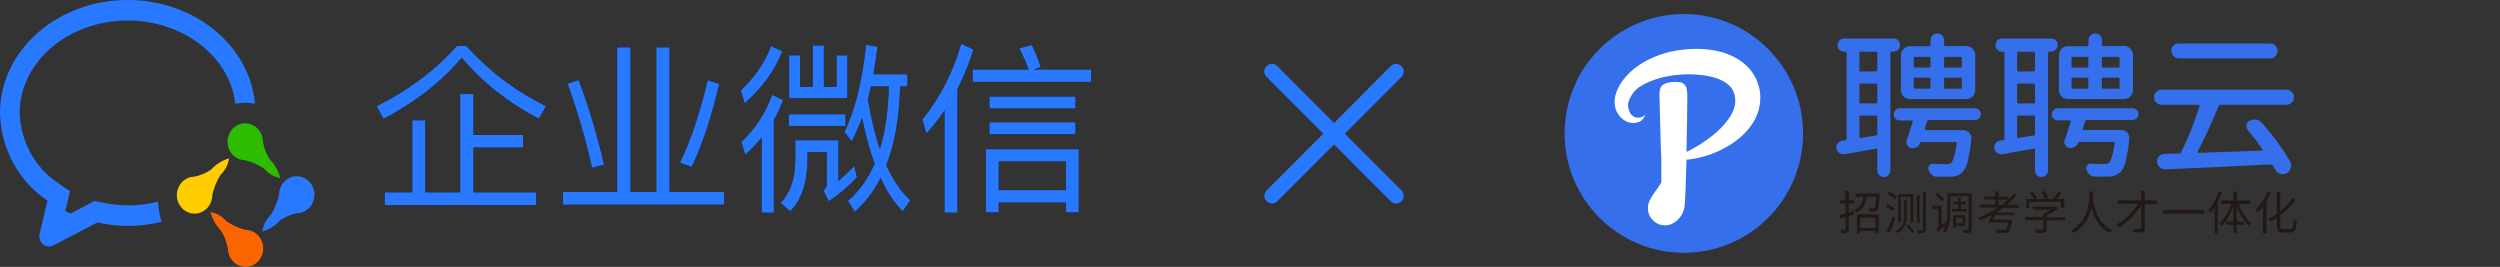 <?xml version="1.0" encoding="UTF-8"?>
<svg width="356px" height="38px" viewBox="0 0 356 38" version="1.1" xmlns="http://www.w3.org/2000/svg" xmlns:xlink="http://www.w3.org/1999/xlink">
    <rect x="0" y="0" width="356" height="38" fill="#333333" stroke="none"/>
    <title>编组 27备份</title>
    <defs>
        <path d="M1.84,16.274 C6.451,13.838 10.156,10.936 12.955,7.568 C16.012,11.144 19.665,14.045 23.966,16.248 L24.976,14.46 C20.701,12.387 16.919,9.537 13.628,5.91 L12.281,5.91 C9.224,9.33 5.415,12.206 0.855,14.486 L1.84,16.274 Z M23.577,28.555 L23.577,26.741 L14.639,26.741 L14.639,20.367 L21.712,20.367 L21.712,18.58 L14.639,18.58 L14.639,12.75 L12.747,12.75 L12.747,26.741 L7.773,26.741 L7.773,16.481 L5.933,16.481 L5.933,26.741 L2.021,26.741 L2.021,28.555 L23.577,28.555 Z M50.341,28.503 L50.341,26.689 L42.569,26.689 L42.569,6.091 L40.677,6.091 L40.677,26.689 L36.998,26.689 L36.998,6.091 L35.107,6.091 L35.107,26.689 L27.386,26.689 L27.386,28.503 L50.341,28.503 Z M31.531,23.243 L33.241,22.803 C32.179,18.269 30.961,14.253 29.614,10.755 L28.034,11.273 C29.433,15.108 30.599,19.098 31.531,23.243 Z M45.73,23.114 C47.31,19.72 48.605,15.781 49.642,11.273 L47.984,10.807 C46.87,15.548 45.548,19.46 44.045,22.518 L45.73,23.114 Z M68.944,29.513 C70.395,28.218 71.639,26.611 72.623,24.694 C73.504,26.663 74.566,28.244 75.784,29.435 L76.846,27.855 C75.525,26.663 74.385,25.005 73.426,22.88 C74.644,19.797 75.292,16.066 75.395,11.662 L76.432,11.662 L76.432,9.926 L71.587,9.926 C71.794,8.708 72.001,7.413 72.183,6.014 L70.55,5.729 C70.006,10.936 68.97,15.082 67.467,18.165 L68.504,19.46 C69.022,18.476 69.514,17.388 69.98,16.144 C70.473,18.58 71.069,20.756 71.768,22.647 C70.835,24.824 69.566,26.585 67.96,27.959 L68.944,29.513 Z M67.882,13.32 L67.882,7.231 L66.353,7.231 L66.353,11.714 L64.54,11.714 L64.54,5.832 L62.959,5.832 L62.959,11.714 L61.145,11.714 L61.145,7.231 L59.591,7.231 L59.591,13.32 L67.882,13.32 Z M53.269,14.045 C55.73,11.895 57.518,9.434 58.632,6.661 L57.026,5.91 C56.119,8.294 54.668,10.392 52.699,12.232 L53.269,14.045 Z M72.52,20.575 C71.82,18.554 71.25,16.17 70.81,13.475 C70.965,12.905 71.095,12.31 71.25,11.662 L73.789,11.662 C73.711,15.03 73.297,18.01 72.52,20.575 Z M57.415,29.643 L57.415,16.429 C57.933,15.548 58.373,14.59 58.736,13.605 L57.181,12.854 C56.275,15.393 54.824,17.621 52.803,19.59 L53.347,21.378 C54.202,20.6 54.979,19.797 55.679,18.942 L55.679,29.643 L57.415,29.643 Z M67.623,17.284 L67.623,15.626 L59.539,15.626 L59.539,17.284 L67.623,17.284 Z M59.746,29.435 C61.327,27.829 62.156,25.42 62.208,22.181 L62.208,21.015 L64.954,21.015 L64.954,25.73 C64.902,26.041 64.721,26.3 64.462,26.456 L65.239,28.01 C66.586,27.13 67.934,25.99 69.255,24.59 L68.866,23.01 C68.089,23.787 67.338,24.487 66.612,25.135 L66.612,19.331 L60.472,19.331 L60.472,22.181 C60.446,24.824 59.746,26.845 58.373,28.244 L59.746,29.435 Z M83.557,29.643 L83.557,12.025 C84.464,10.263 85.215,8.397 85.837,6.402 L84.101,5.599 C82.935,9.641 81.095,13.242 78.556,16.377 L79.152,18.372 C80.085,17.336 80.94,16.222 81.717,15.082 L81.717,29.643 L83.557,29.643 Z M102.6,11.014 L102.6,9.252 L94.439,9.252 L95.423,8.89 C95.112,7.931 94.698,6.895 94.154,5.755 L92.366,6.247 C92.884,7.231 93.325,8.216 93.713,9.252 L85.733,9.252 L85.733,11.014 L102.6,11.014 Z M100.372,14.797 L100.372,13.113 L88.117,13.113 L88.117,14.797 L100.372,14.797 Z M100.372,18.476 L100.372,16.766 L88.117,16.766 L88.117,18.476 L100.372,18.476 Z M89.438,29.591 L89.438,28.192 L99.025,28.192 L99.025,29.591 L100.838,29.591 L100.838,20.6 L87.625,20.6 L87.625,29.591 L89.438,29.591 Z M99.025,26.43 L89.438,26.43 L89.438,22.336 L99.025,22.336 L99.025,26.43 Z" id="path-1"></path>
    </defs>
    <g id="首页banner增加企微标识" stroke="none" stroke-width="1" fill="none" fill-rule="evenodd">
        <g id="编组-27备份" fill-rule="nonzero">
            <g id="weixin-tita-47efc2b350">
                <g id="企业微信" transform="translate(52.779, 0.645)">
                    <use fill="#000000" xlink:href="#path-1"></use>
                    <use fill="#2879FF" xlink:href="#path-1"></use>
                </g>
                <g id="编组-52">
                    <path d="M42.267,30.357 C41.431,30.532 40.633,30.869 39.917,31.352 C39.214,32.122 38.327,32.682 37.347,32.974 C37.478,32.058 37.913,31.221 38.569,30.603 C39.119,29.726 39.516,28.754 39.739,27.731 C39.736,26.278 40.861,25.097 42.251,25.094 C43.642,25.09 44.772,26.264 44.777,27.717 C44.781,29.17 43.658,30.352 42.267,30.357 L42.267,30.357 Z" id="路径" fill="#2879FF"></path>
                    <path d="M37.659,24.054 C36.824,23.476 35.896,23.057 34.92,22.818 C33.901,22.818 32.983,22.177 32.593,21.194 C32.203,20.21 32.419,19.078 33.139,18.325 C33.859,17.572 34.943,17.347 35.884,17.755 C36.825,18.162 37.439,19.122 37.439,20.186 C37.603,21.062 37.922,21.897 38.379,22.651 C39.112,23.391 39.642,24.321 39.917,25.347 C39.046,25.202 38.25,24.745 37.666,24.054 L37.657,24.054 L37.659,24.054 Z" id="路径" fill="#2DBC00"></path>
                    <path d="M27.698,25.156 C28.535,24.98 29.332,24.645 30.048,24.162 C30.752,23.392 31.64,22.834 32.62,22.543 C32.486,23.457 32.053,24.293 31.396,24.91 C30.845,25.788 30.45,26.762 30.226,27.784 C30.228,29.237 29.103,30.417 27.713,30.42 C26.322,30.423 25.192,29.248 25.188,27.796 C25.184,26.343 26.307,25.161 27.698,25.156 L27.698,25.156 Z" id="路径" fill="#FFCC00"></path>
                    <path d="M32.235,31.488 C33.067,32.071 33.993,32.492 34.967,32.736 C35.985,32.736 36.904,33.377 37.294,34.361 C37.684,35.344 37.468,36.476 36.748,37.229 C36.027,37.982 34.944,38.207 34.003,37.8 C33.062,37.392 32.448,36.432 32.448,35.368 C32.287,34.492 31.971,33.654 31.515,32.9 C30.785,32.156 30.258,31.223 29.989,30.196 C30.86,30.346 31.655,30.808 32.235,31.504 L32.235,31.488 L32.235,31.488 Z" id="路径" fill="#FA6500"></path>
                    <path d="M33.509,14.778 C32.75,8.132 26.164,2.924 18.195,2.924 C9.706,2.924 2.799,8.828 2.799,16.088 C2.935,20.165 4.995,23.906 8.299,26.078 C8.835,26.491 9.396,26.867 9.978,27.205 L9.295,30.053 C9.542,30.174 9.78,30.303 10.032,30.414 L13.48,28.613 C13.984,28.749 14.514,28.837 15.04,28.93 C15.376,28.993 15.712,29.057 16.057,29.1 C18.207,29.383 20.389,29.252 22.494,28.714 C22.559,29.689 22.729,30.653 23.001,31.588 C21.426,31.974 19.813,32.17 18.195,32.174 C16.743,32.166 15.296,31.999 13.878,31.677 L7.622,34.941 C7.135,35.201 6.548,35.137 6.123,34.777 C5.697,34.421 5.509,33.838 5.64,33.284 L6.76,28.574 C2.657,25.848 0.123,21.167 0,16.088 C0,7.202 8.146,0 18.195,0 C27.737,0 35.551,6.5 36.312,14.762 C35.874,14.692 35.432,14.646 34.989,14.626 C34.495,14.646 34,14.694 33.509,14.776 L33.509,14.778 Z" id="路径" fill="#2879FF"></path>
                </g>
                <g id="关--闭" transform="translate(180.03, 2)">
                    <g id="聘聘云logo" transform="translate(42.77, 0)">
                        <path d="M47.494,3.731 C47.864,4.102 47.864,4.703 47.494,5.075 C47.319,5.254 47.077,5.353 46.826,5.346 L46.538,5.346 C46.497,5.342 46.455,5.357 46.426,5.387 C46.397,5.418 46.383,5.46 46.389,5.501 L46.389,22.265 C46.389,22.783 45.973,23.204 45.456,23.211 C45.208,23.215 44.969,23.115 44.799,22.934 C44.617,22.76 44.517,22.517 44.523,22.265 L44.523,19.301 C44.523,19.197 44.471,19.157 44.367,19.168 L41.868,19.607 L39.893,19.958 L39.697,19.958 C39.492,19.961 39.291,19.9 39.121,19.785 C38.895,19.644 38.743,19.41 38.706,19.145 C38.697,19.08 38.697,19.014 38.706,18.949 C38.705,18.757 38.768,18.571 38.885,18.419 C39.034,18.208 39.263,18.066 39.518,18.026 C39.673,18.013 39.827,17.99 39.979,17.957 C40.094,17.957 40.157,17.888 40.157,17.784 L40.157,5.501 C40.157,5.415 40.106,5.369 40.002,5.369 L39.806,5.369 C39.554,5.376 39.31,5.278 39.132,5.098 C38.861,4.826 38.781,4.418 38.929,4.064 C39.076,3.71 39.423,3.481 39.806,3.483 L46.826,3.483 C47.073,3.473 47.314,3.562 47.494,3.731 Z M44.367,8.16 C44.471,8.16 44.523,8.102 44.523,7.987 L44.523,5.524 C44.529,5.482 44.514,5.439 44.484,5.408 C44.453,5.377 44.41,5.363 44.367,5.369 L42.133,5.369 C42.09,5.363 42.047,5.377 42.017,5.408 C41.986,5.439 41.972,5.482 41.977,5.524 L41.977,8.01 C41.977,8.125 42.029,8.183 42.133,8.183 L44.367,8.16 Z M42.133,9.89 C42.09,9.884 42.047,9.898 42.017,9.929 C41.986,9.96 41.972,10.003 41.977,10.045 L41.977,12.548 C41.977,12.669 42.029,12.727 42.133,12.727 L44.367,12.727 C44.471,12.727 44.523,12.669 44.523,12.548 L44.523,10.074 C44.529,10.031 44.514,9.988 44.484,9.958 C44.453,9.927 44.41,9.913 44.367,9.919 L42.133,9.89 Z M41.977,17.49 C41.977,17.613 42.029,17.665 42.133,17.646 L44.367,17.294 C44.471,17.294 44.523,17.213 44.523,17.098 L44.523,14.613 C44.527,14.571 44.511,14.529 44.481,14.5 C44.451,14.471 44.409,14.457 44.367,14.463 L42.133,14.463 C42.091,14.457 42.049,14.471 42.019,14.5 C41.989,14.529 41.973,14.571 41.977,14.613 L41.977,17.49 Z M59.018,13.627 C59.18,13.791 59.269,14.013 59.266,14.244 C59.263,14.714 58.883,15.094 58.414,15.097 L51.825,15.097 C51.721,15.094 51.633,15.172 51.624,15.276 C51.583,15.391 51.52,15.564 51.451,15.801 C51.382,16.037 51.324,16.216 51.295,16.377 C51.285,16.413 51.291,16.451 51.312,16.482 C51.334,16.512 51.368,16.531 51.405,16.533 L56.738,16.533 C57.07,16.526 57.389,16.662 57.613,16.908 C57.814,17.112 57.926,17.388 57.924,17.675 C57.929,17.726 57.929,17.779 57.924,17.83 C57.819,18.898 57.644,19.957 57.4,21.002 C57.287,21.568 57.029,22.094 56.651,22.53 C56.195,22.947 55.599,23.176 54.981,23.17 C54.693,23.17 54.29,23.17 53.778,23.17 L53.029,23.17 C52.754,23.17 52.489,23.067 52.286,22.882 C52.065,22.69 51.905,22.437 51.825,22.155 C51.75,21.963 51.779,21.746 51.9,21.579 C52.015,21.407 52.213,21.311 52.418,21.325 C52.942,21.36 53.38,21.371 53.731,21.371 L54.307,21.371 C54.561,21.389 54.814,21.328 55.033,21.198 C55.355,20.875 55.626,19.937 55.845,18.384 C55.845,18.28 55.816,18.228 55.713,18.228 L50.817,18.228 C50.742,18.223 50.672,18.267 50.645,18.338 C50.559,18.6 50.378,18.82 50.138,18.955 C49.976,19.04 49.796,19.086 49.614,19.088 C49.526,19.096 49.437,19.096 49.349,19.088 L49.349,19.088 C49.102,19.034 48.891,18.873 48.773,18.649 C48.703,18.522 48.666,18.379 48.664,18.234 C48.664,18.127 48.688,18.02 48.733,17.923 C49.021,17.086 49.309,16.193 49.585,15.31 C49.583,15.276 49.573,15.243 49.556,15.212 C49.536,15.174 49.495,15.152 49.453,15.155 L47.725,15.155 C47.255,15.152 46.876,14.771 46.872,14.301 C46.869,14.071 46.958,13.848 47.12,13.684 C47.268,13.521 47.476,13.426 47.696,13.419 L58.385,13.419 C58.618,13.403 58.847,13.49 59.012,13.655 L59.018,13.627 Z M57.181,4.55 C57.529,4.54 57.865,4.681 58.103,4.936 C58.348,5.175 58.483,5.505 58.477,5.847 L58.477,10.812 C58.488,11.159 58.352,11.494 58.103,11.735 C57.86,11.982 57.527,12.118 57.181,12.11 L49.188,12.11 C48.843,12.115 48.51,11.979 48.266,11.735 C48.022,11.491 47.887,11.158 47.892,10.812 L47.892,5.876 C47.888,5.534 48.023,5.205 48.266,4.965 C48.505,4.711 48.84,4.571 49.188,4.579 L51.952,4.579 C52.056,4.579 52.107,4.521 52.107,4.406 L52.107,3.731 C52.114,3.195 52.551,2.765 53.086,2.768 C53.343,2.761 53.59,2.864 53.766,3.051 C53.942,3.233 54.039,3.477 54.037,3.731 L54.037,4.394 C54.037,4.509 54.094,4.567 54.215,4.567 L57.181,4.55 Z M49.867,6.095 C49.825,6.091 49.784,6.107 49.755,6.137 C49.726,6.167 49.712,6.209 49.717,6.251 L49.717,7.456 C49.712,7.498 49.726,7.54 49.755,7.57 C49.784,7.6 49.825,7.616 49.867,7.612 L51.952,7.612 C51.995,7.618 52.038,7.603 52.068,7.573 C52.099,7.542 52.113,7.499 52.107,7.456 L52.107,6.251 C52.113,6.208 52.099,6.165 52.068,6.135 C52.038,6.104 51.995,6.09 51.952,6.095 L49.867,6.095 Z M49.867,9.059 C49.825,9.056 49.784,9.071 49.755,9.101 C49.726,9.131 49.712,9.173 49.717,9.215 L49.717,10.466 C49.712,10.508 49.726,10.55 49.755,10.58 C49.784,10.611 49.825,10.626 49.867,10.622 L51.952,10.622 C51.995,10.628 52.038,10.613 52.068,10.583 C52.099,10.552 52.113,10.509 52.107,10.466 L52.107,9.215 C52.113,9.172 52.099,9.129 52.068,9.099 C52.038,9.068 51.995,9.054 51.952,9.059 L49.867,9.059 Z M56.409,7.612 C56.452,7.618 56.495,7.603 56.526,7.573 C56.556,7.542 56.571,7.499 56.565,7.456 L56.565,6.251 C56.571,6.208 56.556,6.165 56.526,6.135 C56.495,6.104 56.452,6.09 56.409,6.095 L54.215,6.095 C54.094,6.095 54.037,6.147 54.037,6.251 L54.037,7.456 C54.037,7.56 54.094,7.612 54.215,7.612 L56.409,7.612 Z M56.409,10.622 C56.452,10.628 56.495,10.613 56.526,10.583 C56.556,10.552 56.571,10.509 56.565,10.466 L56.565,9.215 C56.571,9.172 56.556,9.129 56.526,9.099 C56.495,9.068 56.452,9.054 56.409,9.059 L54.215,9.059 C54.094,9.059 54.037,9.111 54.037,9.215 L54.037,10.466 C54.037,10.57 54.094,10.622 54.215,10.622 L56.409,10.622 Z" id="形状" fill="#356FEB"></path>
                        <path d="M69.955,3.731 C70.225,4.001 70.306,4.408 70.159,4.762 C70.013,5.115 69.669,5.346 69.287,5.346 L68.999,5.346 C68.956,5.34 68.913,5.354 68.882,5.385 C68.852,5.415 68.837,5.459 68.843,5.501 L68.843,22.265 C68.846,22.514 68.75,22.753 68.576,22.931 C68.402,23.108 68.164,23.209 67.916,23.211 C67.666,23.215 67.426,23.114 67.254,22.934 C67.073,22.759 66.975,22.516 66.983,22.265 L66.983,19.301 C66.983,19.197 66.931,19.157 66.827,19.168 L64.328,19.607 L62.353,19.958 L62.151,19.958 C61.956,19.956 61.765,19.896 61.604,19.785 C61.374,19.648 61.221,19.411 61.189,19.145 C61.18,19.08 61.18,19.014 61.189,18.949 C61.189,18.758 61.25,18.573 61.362,18.419 C61.514,18.207 61.744,18.066 62.001,18.026 C62.156,18.013 62.31,17.99 62.462,17.957 C62.577,17.957 62.635,17.9 62.635,17.784 L62.635,5.501 C62.635,5.415 62.583,5.369 62.485,5.369 L62.284,5.369 C61.904,5.363 61.564,5.133 61.419,4.781 C61.274,4.43 61.351,4.027 61.616,3.754 C61.793,3.578 62.034,3.48 62.284,3.483 L69.31,3.483 C69.548,3.48 69.779,3.569 69.955,3.731 L69.955,3.731 Z M66.827,8.16 C66.931,8.16 66.983,8.102 66.983,7.987 L66.983,5.524 C66.989,5.482 66.974,5.439 66.944,5.408 C66.913,5.377 66.87,5.363 66.827,5.369 L64.587,5.369 C64.545,5.365 64.504,5.38 64.475,5.411 C64.446,5.441 64.432,5.483 64.437,5.524 L64.437,8.01 C64.437,8.125 64.489,8.183 64.587,8.183 L66.827,8.16 Z M64.587,9.89 C64.545,9.886 64.504,9.901 64.475,9.932 C64.446,9.962 64.432,10.004 64.437,10.045 L64.437,12.548 C64.437,12.669 64.489,12.727 64.587,12.727 L66.827,12.727 C66.931,12.727 66.983,12.669 66.983,12.548 L66.983,10.074 C66.989,10.031 66.974,9.988 66.944,9.958 C66.913,9.927 66.87,9.913 66.827,9.919 L64.587,9.89 Z M64.437,17.49 C64.437,17.611 64.489,17.663 64.587,17.646 L66.827,17.294 C66.931,17.294 66.983,17.213 66.983,17.098 L66.983,14.613 C66.987,14.571 66.971,14.529 66.941,14.5 C66.911,14.471 66.869,14.457 66.827,14.463 L64.587,14.463 C64.546,14.457 64.504,14.471 64.475,14.5 C64.445,14.53 64.432,14.571 64.437,14.613 L64.437,17.49 Z M81.473,13.627 C81.636,13.79 81.727,14.012 81.726,14.244 C81.721,14.462 81.63,14.669 81.473,14.82 C81.323,14.98 81.115,15.072 80.897,15.074 L74.331,15.074 C74.228,15.074 74.164,15.132 74.136,15.253 C74.107,15.374 74.032,15.541 73.957,15.777 C73.882,16.014 73.836,16.193 73.807,16.354 C73.787,16.384 73.787,16.423 73.807,16.452 C73.826,16.489 73.864,16.512 73.905,16.51 L79.238,16.51 C79.57,16.503 79.889,16.639 80.113,16.885 C80.313,17.089 80.423,17.365 80.419,17.652 C80.424,17.703 80.424,17.756 80.419,17.807 C80.312,18.875 80.135,19.935 79.889,20.979 C79.78,21.545 79.524,22.072 79.146,22.507 C78.69,22.924 78.093,23.153 77.476,23.147 C77.182,23.147 76.779,23.147 76.272,23.147 L75.524,23.147 C75.248,23.144 74.982,23.042 74.775,22.859 C74.556,22.665 74.396,22.413 74.314,22.132 C74.244,21.939 74.274,21.723 74.395,21.556 C74.509,21.386 74.704,21.29 74.907,21.302 C75.437,21.336 75.875,21.348 76.226,21.348 L76.802,21.348 C77.056,21.366 77.309,21.305 77.528,21.175 C77.846,20.852 78.117,19.914 78.34,18.361 C78.34,18.257 78.305,18.205 78.207,18.205 L73.312,18.205 C73.237,18.2 73.167,18.244 73.139,18.315 C73.052,18.576 72.872,18.796 72.632,18.932 C72.468,19.016 72.287,19.061 72.103,19.064 C72.016,19.073 71.93,19.073 71.844,19.064 L71.844,19.064 C71.596,19.01 71.386,18.85 71.268,18.626 C71.195,18.5 71.158,18.357 71.158,18.211 C71.16,18.104 71.181,17.999 71.222,17.9 C71.513,17.062 71.799,16.191 72.08,15.287 C72.078,15.252 72.066,15.218 72.045,15.189 C72.027,15.152 71.988,15.13 71.947,15.132 L70.219,15.132 C69.991,15.137 69.771,15.044 69.615,14.878 C69.457,14.727 69.366,14.519 69.361,14.301 C69.36,14.07 69.451,13.848 69.615,13.684 C69.768,13.512 69.989,13.415 70.219,13.419 L80.908,13.419 C81.12,13.419 81.323,13.504 81.473,13.655 L81.473,13.627 Z M79.641,4.55 C79.989,4.54 80.325,4.681 80.563,4.936 C80.805,5.177 80.941,5.505 80.937,5.847 L80.937,10.812 C80.942,11.158 80.807,11.491 80.563,11.735 C80.319,11.979 79.986,12.115 79.641,12.11 L71.682,12.11 C71.337,12.115 71.005,11.979 70.761,11.735 C70.517,11.491 70.382,11.158 70.386,10.812 L70.386,5.876 C70.383,5.534 70.518,5.205 70.761,4.965 C70.999,4.711 71.334,4.571 71.682,4.579 L74.447,4.579 C74.55,4.579 74.602,4.521 74.602,4.406 L74.602,3.731 C74.602,3.474 74.705,3.227 74.888,3.046 C75.071,2.865 75.318,2.765 75.575,2.768 C75.832,2.76 76.079,2.863 76.255,3.051 C76.434,3.231 76.534,3.476 76.531,3.731 L76.531,4.394 C76.531,4.509 76.589,4.567 76.71,4.567 L79.641,4.55 Z M72.339,6.095 C72.296,6.09 72.253,6.104 72.223,6.135 C72.192,6.165 72.178,6.208 72.183,6.251 L72.183,7.456 C72.178,7.499 72.192,7.542 72.223,7.573 C72.253,7.603 72.296,7.618 72.339,7.612 L74.424,7.612 C74.466,7.618 74.509,7.603 74.54,7.573 C74.57,7.542 74.585,7.499 74.579,7.456 L74.579,6.251 C74.585,6.208 74.57,6.165 74.54,6.135 C74.509,6.104 74.466,6.09 74.424,6.095 L72.339,6.095 Z M72.339,9.059 C72.296,9.054 72.253,9.068 72.223,9.099 C72.192,9.129 72.178,9.172 72.183,9.215 L72.183,10.466 C72.178,10.509 72.192,10.552 72.223,10.583 C72.253,10.613 72.296,10.628 72.339,10.622 L74.424,10.622 C74.466,10.628 74.509,10.613 74.54,10.583 C74.57,10.552 74.585,10.509 74.579,10.466 L74.579,9.215 C74.585,9.172 74.57,9.129 74.54,9.099 C74.509,9.068 74.466,9.054 74.424,9.059 L72.339,9.059 Z M78.881,7.612 C78.923,7.616 78.964,7.6 78.993,7.57 C79.022,7.54 79.036,7.498 79.031,7.456 L79.031,6.251 C79.036,6.209 79.022,6.167 78.993,6.137 C78.964,6.107 78.923,6.091 78.881,6.095 L76.687,6.095 C76.566,6.095 76.508,6.147 76.508,6.251 L76.508,7.456 C76.508,7.56 76.566,7.612 76.687,7.612 L78.881,7.612 Z M78.881,10.622 C78.923,10.626 78.964,10.611 78.993,10.58 C79.022,10.55 79.036,10.508 79.031,10.466 L79.031,9.215 C79.036,9.173 79.022,9.131 78.993,9.101 C78.964,9.071 78.923,9.056 78.881,9.059 L76.687,9.059 C76.566,9.059 76.508,9.111 76.508,9.215 L76.508,10.466 C76.508,10.57 76.566,10.622 76.687,10.622 L78.881,10.622 Z" id="形状" fill="#356FEB"></path>
                        <path d="M103.322,20.991 C103.421,21.167 103.474,21.365 103.478,21.567 C103.476,21.687 103.454,21.806 103.414,21.919 C103.327,22.233 103.121,22.5 102.838,22.663 C102.659,22.75 102.462,22.796 102.263,22.795 C102.144,22.794 102.026,22.778 101.911,22.749 C101.611,22.656 101.359,22.449 101.209,22.173 L100.84,21.538 C100.786,21.457 100.696,21.407 100.598,21.406 C95.699,21.671 90.674,21.905 85.521,22.109 L85.504,22.109 C85.222,22.11 84.949,22.008 84.738,21.821 C84.493,21.596 84.356,21.277 84.364,20.944 C84.358,20.691 84.453,20.446 84.628,20.264 C84.819,20.052 85.087,19.925 85.371,19.912 L87.525,19.849 C87.624,19.851 87.716,19.8 87.767,19.716 C88.835,17.582 89.723,15.361 90.422,13.079 C90.44,13.045 90.44,13.003 90.422,12.969 C90.398,12.939 90.362,12.922 90.324,12.923 L85.037,12.923 C84.744,12.931 84.46,12.816 84.254,12.606 C84.047,12.405 83.932,12.128 83.937,11.839 C83.931,11.552 84.046,11.276 84.254,11.078 C84.464,10.875 84.746,10.765 85.037,10.772 L102.781,10.772 C103.065,10.769 103.338,10.879 103.541,11.078 C103.747,11.277 103.862,11.552 103.858,11.839 C103.861,12.127 103.746,12.404 103.541,12.606 C103.342,12.812 103.067,12.927 102.781,12.923 L93.382,12.923 C93.276,12.916 93.178,12.979 93.14,13.079 C92.243,15.313 91.232,17.499 90.111,19.63 C90.095,19.658 90.095,19.693 90.111,19.722 C90.129,19.748 90.16,19.764 90.192,19.762 C93.482,19.658 96.53,19.549 99.337,19.434 C99.367,19.434 99.394,19.415 99.406,19.387 C99.417,19.36 99.417,19.329 99.406,19.301 C98.75,18.347 98.047,17.425 97.298,16.533 C97.167,16.37 97.098,16.166 97.102,15.956 C97.095,15.889 97.095,15.821 97.102,15.754 C97.149,15.497 97.323,15.28 97.563,15.178 C97.759,15.076 97.976,15.022 98.197,15.022 C98.298,15.013 98.4,15.013 98.502,15.022 C98.819,15.088 99.105,15.259 99.314,15.506 C100.822,17.202 102.164,19.038 103.322,20.991 L103.322,20.991 Z M100.477,4.187 C100.757,4.179 101.027,4.29 101.22,4.492 C101.423,4.688 101.535,4.96 101.531,5.242 C101.534,5.525 101.421,5.798 101.22,5.997 C101.03,6.205 100.759,6.321 100.477,6.314 L87.462,6.314 C86.873,6.308 86.397,5.832 86.391,5.242 C86.386,4.958 86.501,4.686 86.707,4.492 C86.907,4.292 87.179,4.182 87.462,4.187 L100.477,4.187 Z" id="形状" fill="#356FEB"></path>
                        <path d="M41.16,28.066 L41.234,28.51 L40.468,28.77 L40.468,30.632 C40.472,30.74 40.457,30.847 40.422,30.949 C40.386,31.027 40.322,31.088 40.244,31.122 C40.149,31.172 40.045,31.199 39.939,31.203 C39.806,31.203 39.639,31.203 39.432,31.203 C39.423,31.125 39.406,31.047 39.38,30.973 C39.355,30.888 39.324,30.805 39.288,30.725 L39.668,30.725 L39.887,30.725 C39.918,30.728 39.95,30.717 39.972,30.695 C39.995,30.672 40.006,30.641 40.002,30.609 L40.002,28.879 L39.242,29.127 L39.121,28.66 L39.53,28.539 L40.002,28.389 L40.002,26.965 L39.213,26.965 L39.213,26.515 L40.002,26.515 L40.002,25.206 L40.468,25.206 L40.468,26.515 L41.24,26.515 L41.24,26.965 L40.468,26.965 L40.468,28.251 L41.16,28.066 Z M41.436,25.558 L44.834,25.558 C44.838,25.631 44.838,25.704 44.834,25.777 C44.834,26.25 44.788,26.636 44.759,26.93 C44.746,27.157 44.716,27.383 44.667,27.605 C44.643,27.725 44.594,27.839 44.523,27.939 C44.479,27.997 44.422,28.042 44.356,28.072 C44.285,28.103 44.209,28.12 44.131,28.124 L43.814,28.124 L43.4,28.124 C43.399,28.043 43.385,27.964 43.359,27.887 C43.339,27.81 43.306,27.736 43.262,27.668 L43.659,27.668 L43.918,27.668 C43.96,27.675 44.003,27.675 44.045,27.668 C44.078,27.66 44.108,27.642 44.131,27.616 C44.178,27.547 44.21,27.468 44.223,27.386 C44.259,27.216 44.284,27.045 44.298,26.872 C44.298,26.648 44.339,26.359 44.356,25.996 L43.025,25.996 C42.982,26.312 42.909,26.622 42.807,26.924 C42.706,27.212 42.549,27.476 42.346,27.703 C42.119,27.95 41.842,28.147 41.534,28.28 C41.498,28.208 41.456,28.141 41.407,28.078 C41.36,28.01 41.304,27.95 41.24,27.899 C41.514,27.793 41.761,27.625 41.96,27.409 C42.113,27.228 42.232,27.021 42.311,26.797 C42.404,26.55 42.47,26.293 42.507,26.031 L41.401,26.031 L41.436,25.558 Z M41.632,31.215 L41.632,28.527 L44.742,28.527 L44.742,31.169 L44.269,31.169 L44.269,30.88 L42.093,30.88 L42.093,31.197 L41.632,31.215 Z M44.269,28.983 L42.093,28.983 L42.093,30.454 L44.269,30.454 L44.269,28.983 Z" id="形状" fill="#231815"></path>
                        <path d="M45.732,27.415 L46.003,27.069 C46.124,27.132 46.251,27.195 46.383,27.276 L46.763,27.501 C46.867,27.566 46.967,27.638 47.063,27.714 L46.786,28.101 C46.691,28.022 46.591,27.949 46.487,27.882 L46.107,27.634 L45.732,27.415 Z M45.865,30.874 L46.141,30.298 C46.245,30.067 46.348,29.825 46.446,29.565 C46.544,29.306 46.642,29.064 46.729,28.816 L47.114,29.075 C47.034,29.3 46.953,29.537 46.861,29.779 C46.769,30.021 46.671,30.269 46.573,30.505 C46.475,30.742 46.383,30.955 46.297,31.151 L45.865,30.874 Z M46.009,25.65 L46.297,25.304 L46.665,25.517 L47.045,25.759 L47.333,25.984 L47.045,26.371 C46.957,26.287 46.862,26.21 46.763,26.14 C46.648,26.054 46.521,25.967 46.389,25.881 C46.256,25.794 46.13,25.725 46.009,25.644 L46.009,25.65 Z M48.341,26.457 L48.71,26.457 L48.71,28.764 C48.709,28.986 48.692,29.208 48.658,29.427 C48.624,29.655 48.562,29.878 48.473,30.09 C48.376,30.316 48.239,30.523 48.07,30.701 C47.868,30.909 47.633,31.08 47.374,31.209 C47.344,31.154 47.309,31.102 47.27,31.053 C47.233,31 47.193,30.95 47.149,30.903 C47.386,30.789 47.603,30.635 47.788,30.448 C47.94,30.295 48.061,30.115 48.145,29.917 C48.225,29.734 48.277,29.539 48.301,29.341 C48.325,29.149 48.339,28.957 48.341,28.764 L48.341,26.457 Z M47.494,25.644 L49.648,25.644 L49.648,29.681 L49.257,29.681 L49.257,26.002 L47.875,26.002 L47.875,29.681 L47.494,29.681 L47.494,25.644 Z M48.6,30.119 L48.9,29.935 C49.009,30.038 49.118,30.154 49.234,30.281 C49.349,30.407 49.453,30.528 49.556,30.65 C49.641,30.751 49.718,30.859 49.787,30.973 L49.487,31.186 C49.424,31.094 49.349,30.984 49.251,30.857 C49.153,30.73 49.049,30.609 48.94,30.477 C48.831,30.344 48.71,30.211 48.594,30.102 L48.6,30.119 Z M50.167,25.846 L50.547,25.846 L50.547,29.733 L50.167,29.733 L50.167,25.846 Z M51.042,25.339 L51.434,25.339 L51.434,30.673 C51.439,30.777 51.421,30.881 51.382,30.978 C51.347,31.049 51.288,31.105 51.215,31.134 C51.106,31.174 50.991,31.197 50.875,31.203 C50.731,31.203 50.547,31.203 50.299,31.203 C50.291,31.134 50.273,31.066 50.247,31.001 C50.223,30.931 50.194,30.861 50.161,30.794 L50.892,30.794 C50.927,30.797 50.961,30.785 50.986,30.761 C51.01,30.736 51.023,30.702 51.019,30.667 L51.042,25.339 Z" id="形状" fill="#231815"></path>
                        <path d="M57.982,25.535 L57.982,30.632 C57.986,30.739 57.969,30.845 57.93,30.944 C57.894,31.02 57.833,31.081 57.757,31.117 C57.645,31.161 57.526,31.185 57.406,31.186 C57.262,31.186 57.072,31.186 56.83,31.186 C56.813,31.108 56.792,31.031 56.766,30.955 C56.74,30.879 56.709,30.804 56.674,30.73 L57.129,30.73 L57.4,30.73 C57.436,30.73 57.471,30.716 57.496,30.689 C57.521,30.663 57.534,30.628 57.532,30.592 L57.532,25.938 L54.929,25.938 L54.929,27.951 C54.929,28.199 54.929,28.47 54.901,28.752 C54.872,29.035 54.849,29.329 54.803,29.617 C54.754,29.904 54.68,30.185 54.584,30.459 C54.494,30.723 54.368,30.974 54.209,31.203 C54.158,31.152 54.102,31.106 54.042,31.065 C53.986,31.021 53.927,30.983 53.864,30.949 C53.952,30.818 54.029,30.679 54.094,30.534 C54.159,30.392 54.215,30.246 54.261,30.096 L53.616,30.621 C53.467,30.736 53.363,30.828 53.305,30.88 L53.161,31.019 C53.123,30.959 53.078,30.903 53.029,30.851 L52.868,30.696 C52.953,30.616 53.031,30.527 53.098,30.43 C53.188,30.302 53.234,30.149 53.23,29.992 L53.23,27.737 L52.326,27.737 L52.326,27.276 L53.691,27.276 L53.691,29.992 L54.158,29.635 L54.221,29.796 C54.221,29.854 54.273,29.911 54.302,29.963 C54.387,29.627 54.441,29.283 54.463,28.937 C54.463,28.585 54.497,28.256 54.497,27.945 L54.497,25.523 L57.982,25.535 Z M54.042,26.365 L53.703,26.705 C53.623,26.592 53.537,26.484 53.444,26.382 C53.332,26.259 53.217,26.138 53.098,26.019 C52.971,25.892 52.85,25.783 52.735,25.685 L53.052,25.39 C53.173,25.483 53.294,25.592 53.42,25.708 C53.547,25.823 53.662,25.944 53.772,26.059 C53.869,26.155 53.96,26.257 54.042,26.365 Z M55.194,27.749 L56.024,27.749 L56.024,27.086 L55.338,27.086 L55.338,26.717 L56.024,26.717 L56.024,26.14 L56.415,26.14 L56.415,26.717 L57.129,26.717 L57.129,27.086 L56.421,27.086 L56.421,27.749 L57.285,27.749 L57.285,28.118 L55.177,28.118 L55.194,27.749 Z M57.054,30.171 L55.707,30.171 L55.707,30.465 L55.338,30.465 L55.338,28.654 L57.066,28.654 L57.054,30.171 Z M56.686,29.018 L55.707,29.018 L55.707,29.802 L56.709,29.802 L56.686,29.018 Z" id="形状" fill="#231815"></path>
                        <path d="M64.656,27.588 L62.468,27.588 C62.312,27.703 62.157,27.818 61.996,27.928 C61.834,28.037 61.673,28.147 61.512,28.251 L64.04,28.251 L64.04,28.643 L61.316,28.643 C61.264,28.752 61.218,28.856 61.172,28.972 L61.034,29.294 L63.735,29.294 C63.73,29.366 63.718,29.438 63.7,29.508 C63.655,29.851 63.583,30.19 63.487,30.523 C63.444,30.7 63.353,30.862 63.222,30.99 C63.158,31.055 63.076,31.101 62.986,31.122 C62.883,31.15 62.776,31.165 62.669,31.169 L62.197,31.169 C61.99,31.169 61.771,31.169 61.535,31.14 C61.527,31.061 61.51,30.983 61.483,30.909 C61.458,30.829 61.421,30.753 61.374,30.684 C61.529,30.684 61.69,30.684 61.846,30.719 L62.266,30.719 L62.727,30.719 C62.774,30.71 62.819,30.693 62.859,30.667 C62.945,30.583 63.006,30.477 63.038,30.361 C63.106,30.141 63.154,29.915 63.182,29.687 L60.337,29.687 C60.418,29.542 60.498,29.381 60.585,29.191 L60.827,28.614 C60.544,28.77 60.251,28.914 59.974,29.046 L59.11,29.427 C59.084,29.35 59.051,29.274 59.012,29.202 C58.977,29.129 58.936,29.057 58.892,28.989 C59.389,28.808 59.876,28.598 60.349,28.36 C60.823,28.12 61.283,27.85 61.725,27.553 L59.087,27.553 L59.087,27.138 L61.316,27.138 L61.316,26.388 L59.675,26.388 L59.675,25.984 L61.316,25.984 L61.316,25.241 L61.788,25.241 L61.788,26.019 L63.182,26.019 L63.182,26.423 L61.777,26.423 L61.777,27.172 L62.318,27.172 C62.633,26.932 62.935,26.674 63.222,26.4 C63.497,26.133 63.753,25.848 63.988,25.546 L64.363,25.771 C64.167,26.019 63.948,26.261 63.723,26.498 C63.499,26.734 63.245,26.959 62.992,27.172 L64.656,27.172 L64.656,27.588 Z" id="路径" fill="#231815"></path>
                        <path d="M71.268,28.92 L71.268,29.369 L68.647,29.369 L68.647,30.621 C68.653,30.736 68.629,30.852 68.578,30.955 C68.521,31.039 68.435,31.099 68.336,31.122 C68.187,31.168 68.032,31.193 67.876,31.197 L67.15,31.197 C67.129,31.116 67.1,31.037 67.064,30.961 C67.023,30.869 66.983,30.794 66.948,30.725 L67.611,30.725 C67.812,30.725 67.939,30.725 68.002,30.725 C68.048,30.728 68.094,30.718 68.135,30.696 C68.161,30.668 68.173,30.63 68.169,30.592 L68.169,29.352 L65.601,29.352 L65.601,28.902 L68.169,28.902 L68.169,28.429 C68.367,28.355 68.559,28.269 68.745,28.17 C68.932,28.073 69.113,27.966 69.287,27.847 L66.683,27.847 L66.683,27.415 L69.839,27.415 L69.926,27.415 L70.243,27.651 C70.02,27.868 69.775,28.062 69.511,28.228 C69.234,28.396 68.948,28.548 68.653,28.683 L68.653,28.948 L71.268,28.92 Z M66.188,26.763 L66.188,27.616 L65.733,27.616 L65.733,26.325 L66.793,26.325 C66.725,26.179 66.644,26.04 66.551,25.909 C66.456,25.765 66.352,25.626 66.24,25.494 L66.643,25.304 C66.758,25.442 66.879,25.592 66.994,25.759 C67.093,25.896 67.18,26.041 67.254,26.192 L67.006,26.325 L68.417,26.325 C68.362,26.16 68.295,26 68.215,25.846 C68.131,25.675 68.037,25.51 67.933,25.35 L68.348,25.189 C68.464,25.353 68.57,25.524 68.665,25.702 C68.75,25.856 68.819,26.018 68.872,26.186 L68.544,26.325 L69.592,26.325 C69.722,26.16 69.843,25.989 69.955,25.811 C70.07,25.615 70.168,25.442 70.248,25.281 L70.726,25.454 C70.525,25.759 70.317,26.031 70.104,26.325 L71.152,26.325 L71.152,27.616 L70.686,27.616 L70.686,26.763 L66.188,26.763 Z" id="形状" fill="#231815"></path>
                        <path d="M74.729,25.264 L75.253,25.264 C75.253,25.385 75.253,25.523 75.253,25.685 C75.253,25.846 75.253,26.019 75.224,26.215 C75.195,26.411 75.264,26.521 75.305,26.746 C75.346,27.003 75.404,27.257 75.477,27.507 C75.56,27.809 75.662,28.106 75.783,28.395 C75.919,28.709 76.082,29.01 76.272,29.294 C76.475,29.599 76.717,29.877 76.992,30.119 C77.285,30.383 77.62,30.598 77.983,30.753 C77.91,30.815 77.842,30.882 77.781,30.955 C77.723,31.019 77.674,31.091 77.637,31.169 C77.251,30.991 76.897,30.751 76.589,30.459 C76.3,30.186 76.048,29.876 75.84,29.537 C75.64,29.219 75.47,28.883 75.333,28.533 C75.209,28.219 75.105,27.898 75.022,27.57 C74.943,27.909 74.841,28.242 74.717,28.568 C74.585,28.912 74.419,29.242 74.222,29.554 C74.015,29.884 73.769,30.188 73.491,30.459 C73.183,30.75 72.838,30.998 72.465,31.197 C72.419,31.123 72.362,31.055 72.298,30.996 C72.231,30.93 72.158,30.87 72.08,30.817 C72.507,30.611 72.896,30.334 73.231,29.998 C73.526,29.697 73.778,29.358 73.98,28.989 C74.164,28.641 74.314,28.276 74.429,27.899 C74.529,27.551 74.604,27.196 74.654,26.838 C74.7,26.503 74.729,26.198 74.74,25.921 C74.717,25.644 74.723,25.431 74.729,25.264 Z" id="路径" fill="#231815"></path>
                        <path d="M84.352,26.567 L84.352,27.057 L82.624,27.057 L82.624,30.459 C82.631,30.594 82.605,30.729 82.549,30.851 C82.498,30.942 82.413,31.008 82.313,31.036 C82.165,31.087 82.01,31.114 81.853,31.117 C81.651,31.117 81.398,31.117 81.081,31.117 C81.065,31.032 81.042,30.949 81.012,30.869 C80.982,30.782 80.948,30.697 80.908,30.615 L81.547,30.615 L81.933,30.615 C81.983,30.618 82.031,30.603 82.071,30.575 C82.104,30.537 82.119,30.486 82.112,30.436 L82.112,27.195 C81.918,27.518 81.704,27.828 81.473,28.124 C81.23,28.436 80.969,28.732 80.689,29.012 C80.419,29.29 80.132,29.552 79.831,29.796 C79.55,30.022 79.254,30.228 78.944,30.413 C78.893,30.335 78.838,30.26 78.777,30.188 C78.715,30.115 78.647,30.046 78.576,29.981 C78.985,29.766 79.371,29.509 79.728,29.214 C80.109,28.898 80.465,28.553 80.793,28.181 C81.111,27.822 81.398,27.436 81.651,27.028 L78.772,27.028 L78.772,26.538 L82.106,26.538 L82.106,25.212 L82.619,25.212 L82.619,26.538 L84.352,26.567 Z" id="路径" fill="#231815"></path>
                        <polygon id="路径" fill="#231815" points="85.239 27.899 91.09 27.899 91.09 28.429 85.239 28.429"></polygon>
                        <path d="M93.14,25.264 L93.589,25.402 C93.509,25.633 93.422,25.869 93.325,26.1 C93.227,26.33 93.123,26.561 93.014,26.78 L93.014,31.209 L92.559,31.209 L92.559,27.588 C92.384,27.852 92.192,28.105 91.983,28.343 C91.945,28.26 91.902,28.179 91.856,28.101 C91.814,28.017 91.764,27.938 91.706,27.864 C91.909,27.636 92.092,27.391 92.253,27.132 C92.431,26.843 92.592,26.545 92.737,26.238 C92.893,25.923 93.028,25.597 93.14,25.264 Z M97.632,27.028 L96.02,27.028 C96.148,27.394 96.302,27.751 96.481,28.095 C96.656,28.43 96.859,28.75 97.085,29.052 C97.28,29.319 97.506,29.561 97.759,29.773 C97.691,29.828 97.628,29.888 97.569,29.952 C97.507,30.018 97.45,30.087 97.396,30.159 C97.151,29.929 96.932,29.672 96.745,29.392 C96.53,29.076 96.338,28.744 96.17,28.401 C95.995,28.041 95.841,27.671 95.709,27.293 L95.709,29.565 L96.745,29.565 L96.745,30.009 L95.709,30.009 L95.709,31.163 L95.242,31.163 L95.242,30.009 L94.194,30.009 L94.194,29.565 L95.242,29.565 L95.242,27.34 C95.106,27.714 94.949,28.079 94.77,28.435 C94.6,28.775 94.408,29.102 94.194,29.416 C94.004,29.689 93.786,29.943 93.543,30.171 L93.376,29.981 C93.323,29.915 93.261,29.857 93.192,29.808 C93.449,29.594 93.679,29.35 93.877,29.081 C94.105,28.773 94.308,28.447 94.482,28.107 C94.668,27.759 94.827,27.399 94.96,27.028 L93.446,27.028 L93.446,26.555 L95.248,26.555 L95.248,25.264 L95.715,25.264 L95.715,26.555 L97.638,26.555 L97.632,27.028 Z" id="形状" fill="#231815"></path>
                        <path d="M100.114,25.246 L100.587,25.396 C100.495,25.615 100.397,25.834 100.281,26.054 C100.166,26.273 100.057,26.48 99.936,26.682 L99.936,31.22 L99.435,31.22 L99.435,27.443 C99.314,27.605 99.193,27.755 99.072,27.899 C98.956,28.041 98.831,28.176 98.698,28.303 L98.554,28.072 C98.501,27.988 98.442,27.909 98.375,27.835 C98.621,27.617 98.844,27.376 99.043,27.115 C99.255,26.83 99.448,26.532 99.619,26.221 C99.809,25.909 99.974,25.583 100.114,25.246 Z M102.291,30.621 L103.357,30.621 C103.456,30.626 103.552,30.58 103.61,30.5 C103.684,30.373 103.726,30.231 103.731,30.084 C103.731,29.883 103.777,29.594 103.794,29.225 C103.867,29.28 103.944,29.328 104.025,29.369 C104.101,29.411 104.182,29.442 104.267,29.462 C104.254,29.787 104.217,30.111 104.157,30.43 C104.128,30.625 104.037,30.805 103.898,30.944 C103.75,31.058 103.566,31.113 103.38,31.099 L102.228,31.099 C102.057,31.106 101.887,31.078 101.727,31.019 C101.609,30.963 101.519,30.861 101.479,30.736 C101.42,30.55 101.394,30.355 101.404,30.159 L101.404,29.046 C101.117,29.241 100.817,29.416 100.506,29.571 L100.351,29.387 C100.29,29.322 100.224,29.263 100.155,29.208 C100.362,29.104 100.569,28.989 100.782,28.862 C100.996,28.735 101.197,28.602 101.404,28.458 L101.404,25.362 L101.911,25.362 L101.911,28.072 C102.245,27.799 102.561,27.504 102.856,27.19 C103.144,26.879 103.404,26.543 103.633,26.186 L104.105,26.503 C103.805,26.918 103.468,27.304 103.098,27.657 C102.724,28.02 102.328,28.359 101.911,28.672 L101.911,30.165 C101.896,30.287 101.921,30.41 101.98,30.517 C102.065,30.594 102.178,30.632 102.291,30.621 Z" id="形状" fill="#231815"></path>
                        <ellipse id="椭圆形" fill="#356FEB" cx="16.978" cy="17" rx="16.978" ry="17"></ellipse>
                        <path d="M27.655,10.374 C27.614,10.224 27.574,10.08 27.528,9.924 C27.482,9.769 27.424,9.619 27.361,9.463 C26.979,8.553 26.387,7.746 25.633,7.11 C25.168,6.711 24.655,6.37 24.107,6.095 C23.598,5.84 23.068,5.628 22.523,5.461 C21.492,5.168 20.428,5.004 19.356,4.971 C18.33,4.933 17.302,4.99 16.286,5.144 C14.228,5.426 12.26,6.169 10.527,7.318 C9.634,7.913 8.854,8.663 8.224,9.532 L8.109,9.699 L7.999,9.872 C7.924,9.988 7.855,10.103 7.792,10.224 C7.652,10.468 7.533,10.722 7.435,10.985 C7.323,11.249 7.238,11.523 7.181,11.804 C7.126,12.095 7.104,12.391 7.118,12.687 C7.146,13.288 7.346,13.868 7.694,14.359 C8.021,14.828 8.483,15.186 9.019,15.385 C9.278,15.476 9.55,15.523 9.825,15.524 C10.094,15.519 10.36,15.462 10.608,15.357 L10.781,15.264 L10.861,15.212 L10.896,15.184 L10.942,15.149 C11.042,15.07 11.129,14.977 11.201,14.872 C11.337,14.679 11.453,14.472 11.547,14.255 C11.406,14.434 11.248,14.598 11.075,14.745 L11.547,14.255 C11.238,14.645 10.739,14.832 10.25,14.743 C9.761,14.654 9.361,14.302 9.209,13.828 C9.042,13.43 8.996,12.99 9.076,12.565 C9.34,11.706 9.873,10.954 10.597,10.42 C11.011,10.147 11.449,9.909 11.904,9.711 C12.645,9.383 13.416,9.13 14.207,8.956 C14.605,8.863 15.014,8.794 15.417,8.736 L16.027,8.667 C16.229,8.667 16.442,8.627 16.649,8.615 C17.474,8.566 18.302,8.578 19.126,8.65 C19.524,8.681 19.92,8.733 20.312,8.806 C20.688,8.873 21.059,8.963 21.423,9.077 C22.069,9.255 22.674,9.559 23.203,9.97 C23.42,10.136 23.614,10.33 23.779,10.547 C23.855,10.657 23.922,10.773 23.98,10.893 C24.009,10.957 24.038,11.02 24.061,11.083 C24.084,11.147 24.113,11.228 24.142,11.297 C24.229,11.582 24.283,11.876 24.303,12.173 C24.317,12.473 24.292,12.774 24.228,13.067 C24.153,13.393 24.043,13.711 23.9,14.013 C23.735,14.346 23.543,14.664 23.324,14.964 C22.845,15.624 22.294,16.23 21.683,16.769 C21.034,17.344 20.345,17.872 19.621,18.349 C19.252,18.597 18.878,18.828 18.469,19.053 C18.06,19.278 17.738,19.457 17.358,19.63 C17.432,16.216 17.473,12.877 17.467,12.07 C17.498,11.53 17.455,10.989 17.34,10.461 C17.209,10.117 16.93,9.852 16.58,9.74 C16.024,9.637 15.454,9.637 14.899,9.74 C13.845,9.924 13.488,10.409 13.505,11.47 C13.539,13.188 13.584,14.907 13.637,16.625 C13.672,18.026 13.706,19.428 13.776,20.829 C13.776,20.91 13.776,22.109 13.776,23.966 C13.539,24.378 13.277,24.774 12.992,25.154 C12.636,25.606 12.332,26.097 12.088,26.619 C11.65,27.546 11.846,28.65 12.578,29.369 C13.239,30.05 14.239,30.277 15.129,29.946 C16.17,29.509 16.908,28.561 17.075,27.443 C17.191,26.359 17.289,23.609 17.358,20.719 L17.599,20.719 C18.579,20.608 19.544,20.394 20.479,20.079 C21.427,19.762 22.34,19.349 23.203,18.845 C24.11,18.323 24.943,17.681 25.679,16.937 C26.07,16.535 26.421,16.096 26.728,15.628 C27.053,15.13 27.318,14.596 27.516,14.036 C27.924,12.837 27.978,11.545 27.672,10.316 L27.655,10.374 Z" id="路径" fill="#FFFFFF"></path>
                    </g>
                    <path d="M11.47,17.038 L19.558,8.939 C19.966,8.53 19.966,7.856 19.558,7.447 L19.513,7.403 C19.105,6.994 18.432,6.994 18.024,7.403 L9.936,15.513 L1.848,7.403 C1.44,6.994 0.767,6.994 0.359,7.403 L0.314,7.447 C-0.105,7.856 -0.105,8.53 0.314,8.939 L8.402,17.038 L0.314,25.137 C-0.094,25.546 -0.094,26.22 0.314,26.629 L0.359,26.673 C0.767,27.082 1.44,27.082 1.848,26.673 L9.936,18.574 L18.024,26.673 C18.432,27.082 19.105,27.082 19.513,26.673 L19.558,26.629 C19.966,26.22 19.966,25.546 19.558,25.137 L11.47,17.038 Z" id="路径" fill="#2879FF"></path>
                </g>
            </g>
        </g>
    </g>
</svg>